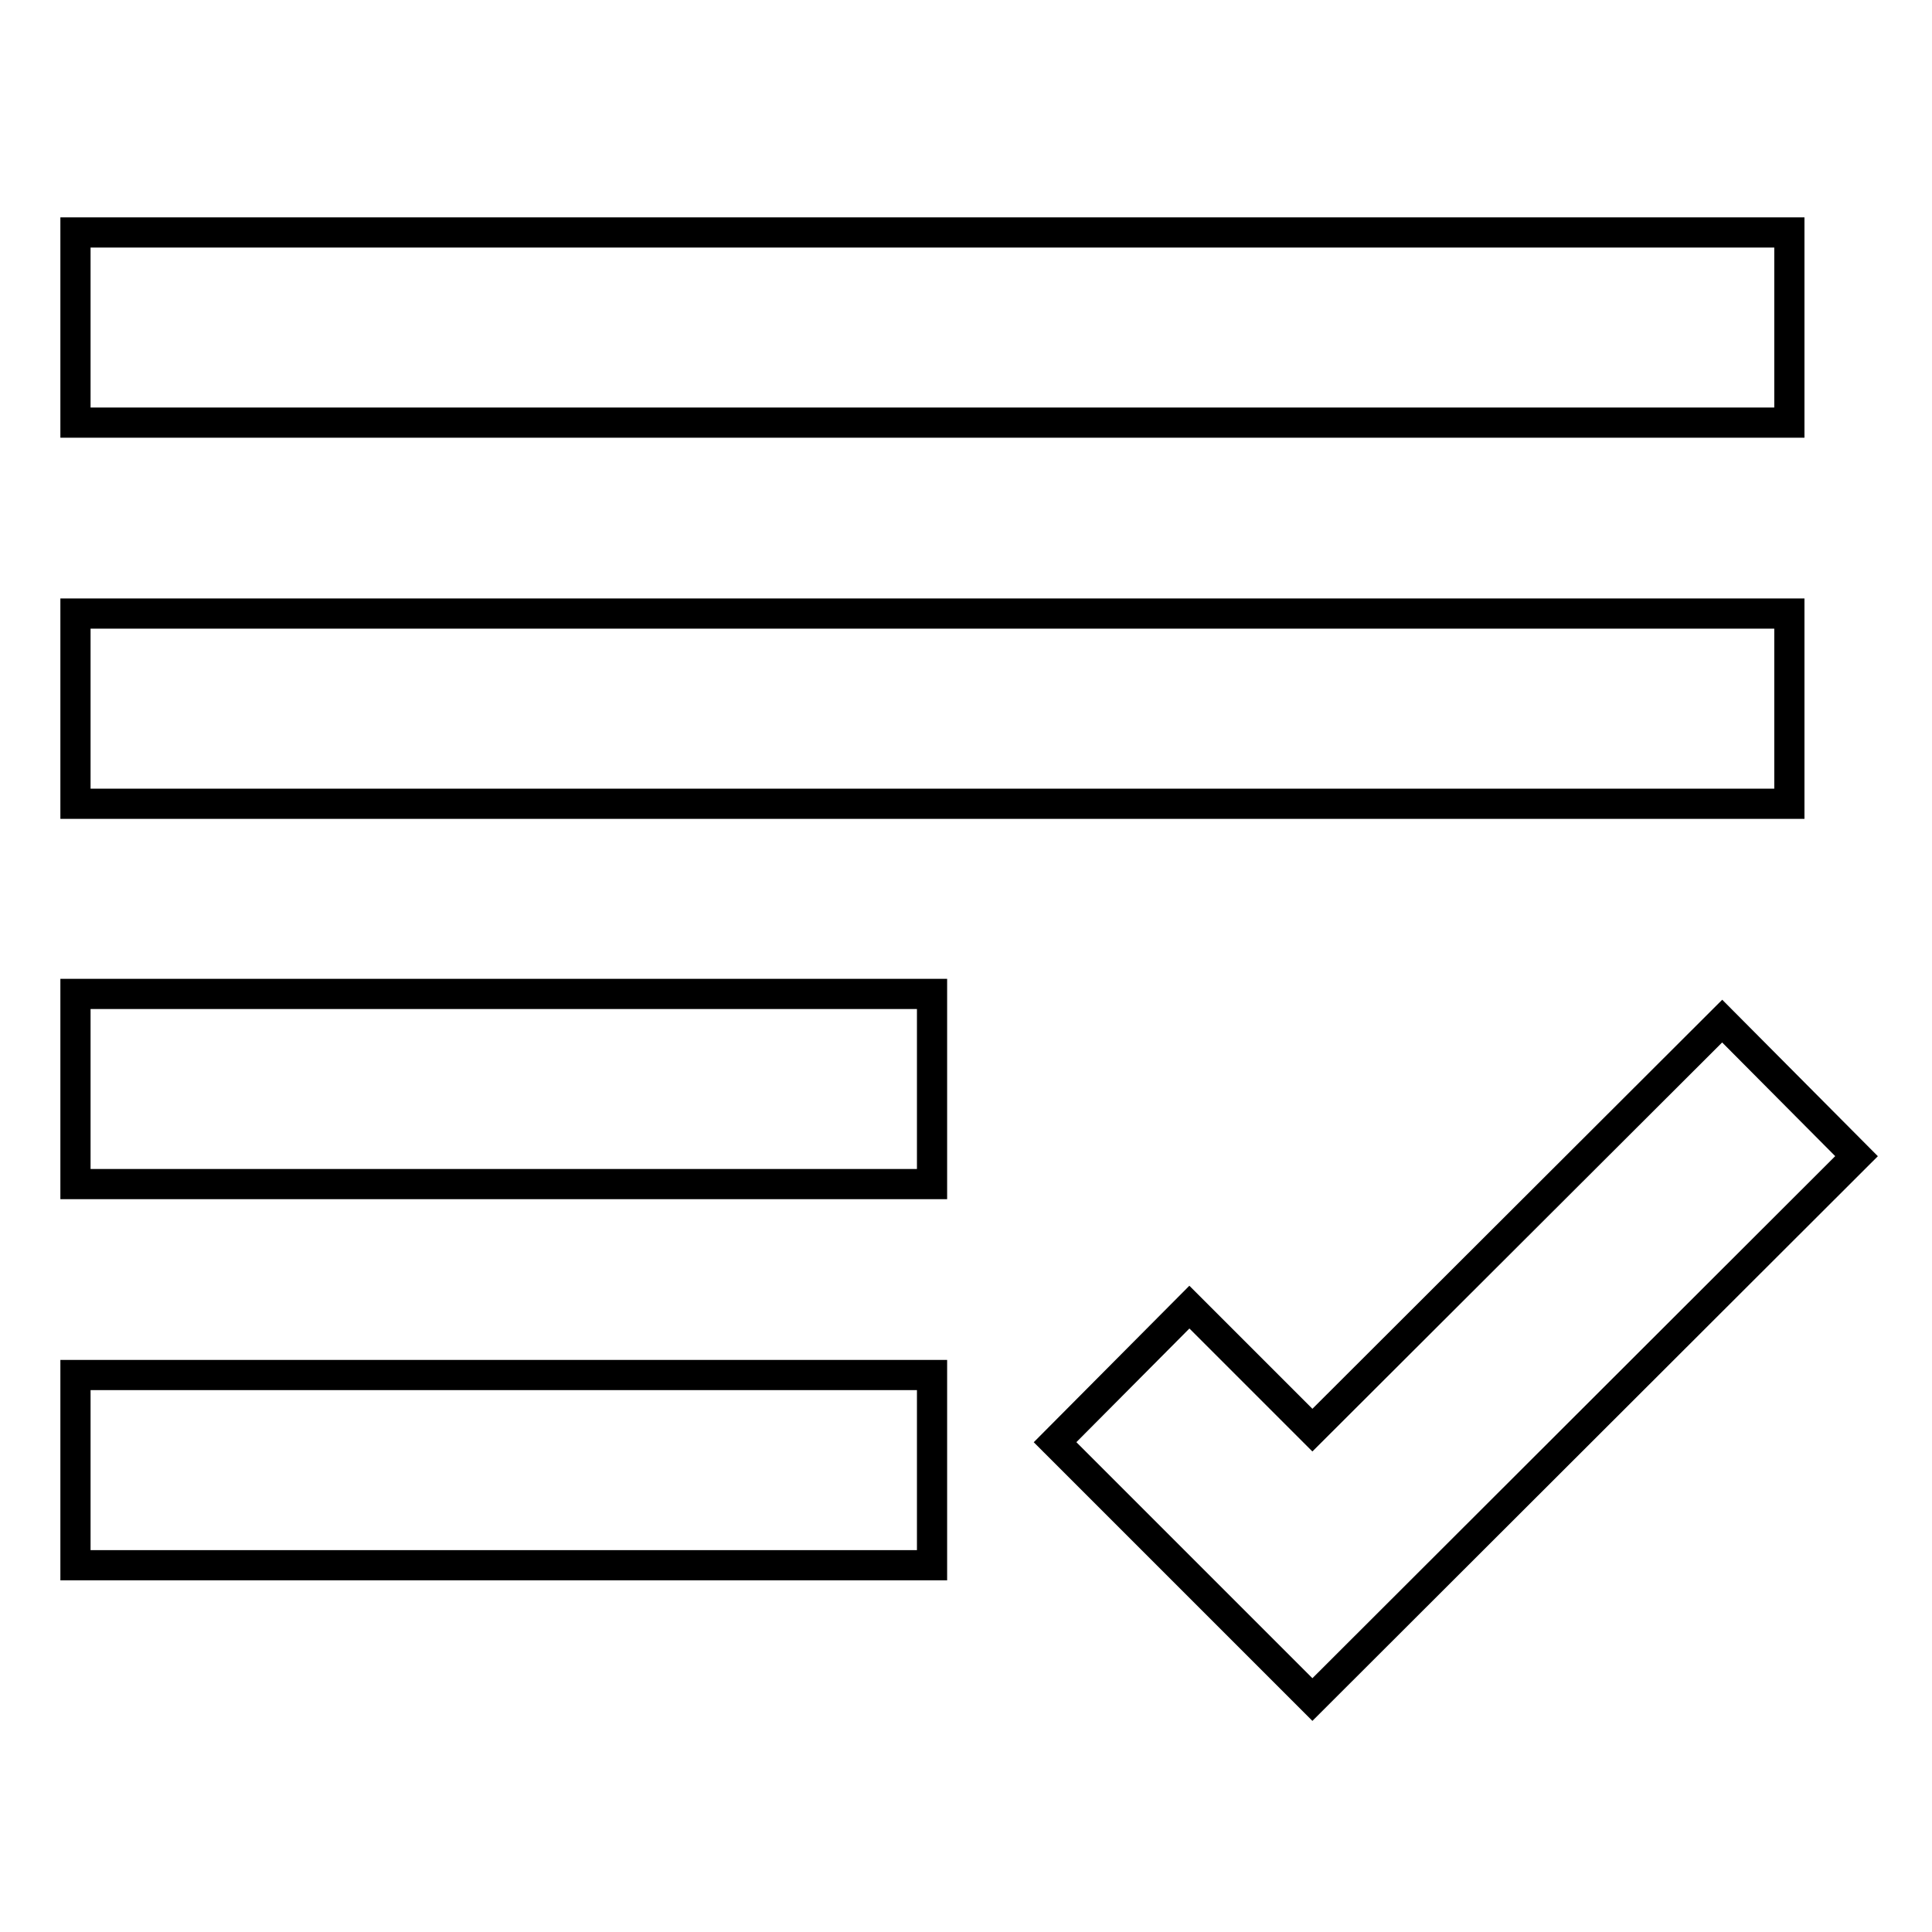 <?xml version="1.0" encoding="utf-8"?>
<!-- Svg Vector Icons : http://www.onlinewebfonts.com/icon -->
<!DOCTYPE svg PUBLIC "-//W3C//DTD SVG 1.1//EN" "http://www.w3.org/Graphics/SVG/1.1/DTD/svg11.dtd">
<svg version="1.1" xmlns="http://www.w3.org/2000/svg" xmlns:xlink="http://www.w3.org/1999/xlink" x="0px" y="0px" viewBox="0 0 256 256" enable-background="new 0 0 256 256" xml:space="preserve">
<g> <path stroke-width="4" fill-opacity="0" stroke="#000000"  d="M10,30.8h227.1V56H10V30.8z M10,81.3h227.1v25.2H10V81.3z M10,131.7h113.5v25.2H10V131.7z M10,182.2h113.5 v25.2H10V182.2z M173.9,189.5l-16.3-16.3l-17.8,17.9l34.1,34.1l72.1-72l-17.8-17.9L173.9,189.5z"/></g>
</svg>